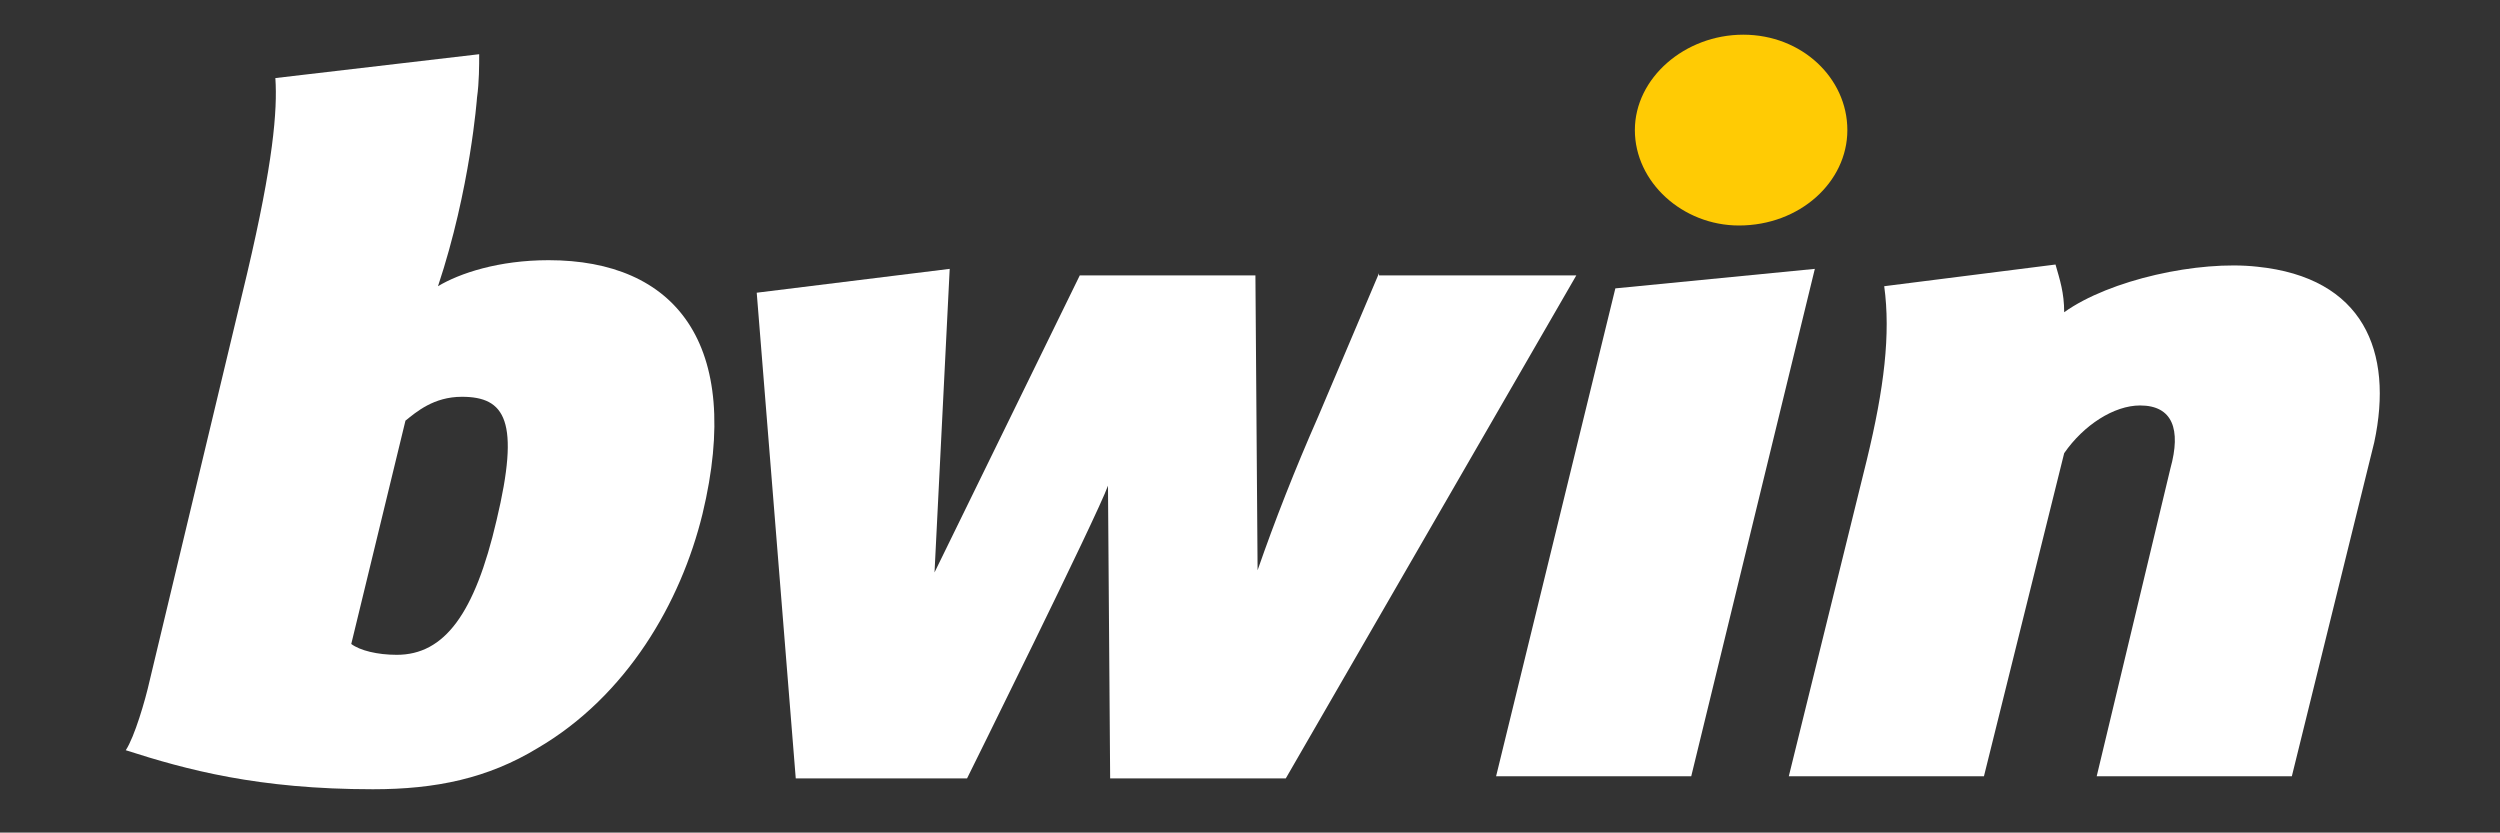 <?xml version="1.0" encoding="utf-8"?>
<!-- Generator: Adobe Illustrator 18.1.1, SVG Export Plug-In . SVG Version: 6.00 Build 0)  -->
<svg version="1.1" id="Layer_1" xmlns="http://www.w3.org/2000/svg" xmlns:xlink="http://www.w3.org/1999/xlink" x="0px" y="0px"
	 viewBox="-282.3 377.4 115.3 38.4" enable-background="new -282.3 377.4 115.3 38.4" xml:space="preserve">
<rect x="-282.3" y="377.4" width="115.3" height="38.4" fill="#333333" stroke="none"/>
<g>
	<path id="path35" fill="#FFFFFF" d="M-207.8,390.7l-5.5,22.5h9l5.7-23.4L-207.8,390.7"/>
	<path id="path37" fill="#FFFFFF" d="M-178.2,389.7c-2.7-0.3-6.8,0.6-8.9,2.1c0-0.9-0.2-1.5-0.4-2.2l-7.9,1c0.3,2.2,0,4.7-0.8,8
		l-3.6,14.6h9l3.7-14.9c0.9-1.3,2.3-2.2,3.5-2.2c1.5,0,1.9,1.1,1.4,2.9l-3.4,14.2h9l3.8-15.4C-171.9,393.6-173.3,390.2-178.2,389.7"
		/>
	<path id="path39" fill="#FFCB04" d="M-197.1,383.4c0-2.4-2.1-4.4-4.8-4.4c-2.7,0-5,2-5,4.4c0,2.4,2.2,4.4,4.8,4.4
		C-199.3,387.8-197.1,385.8-197.1,383.4"/>
	<path id="path47" fill="#FFFFFF" d="M-218.7,390l-2.8,6.6c-1.1,2.5-2,4.8-2.8,7.1l-0.1-13.6h-8.1l-6.7,13.7l0.7-14l-8.9,1.1
		l1.8,22.4h7.9c0,0,6-12.1,6.5-13.5l0.1,13.5h8.1l13.4-23.2H-218.7"/>
	<path id="path49" fill="#FFFFFF" d="M-257,389.4c-2.3,0-4.1,0.6-5.1,1.2c1.5-4.5,1.8-8.7,1.8-8.7v0c0.1-0.7,0.1-1.5,0.1-2l-9.4,1.1
		c0.1,1.5-0.1,3.9-1.3,9l-4.5,18.8c-0.2,0.9-0.7,2.6-1.1,3.2c2.8,0.9,6.1,1.8,11.4,1.8c2.9,0,5.3-0.5,7.6-1.9
		c4.1-2.4,6.6-6.7,7.6-10.8C-248,393.2-251.2,389.4-257,389.4z M-259.4,401.4c-1,4.3-2.4,6.2-4.6,6.2c-0.9,0-1.7-0.2-2.1-0.5
		l2.5-10.3c0.5-0.4,1.3-1.1,2.6-1.1C-259,395.7-258.3,396.8-259.4,401.4"/>
</g>
</svg>
